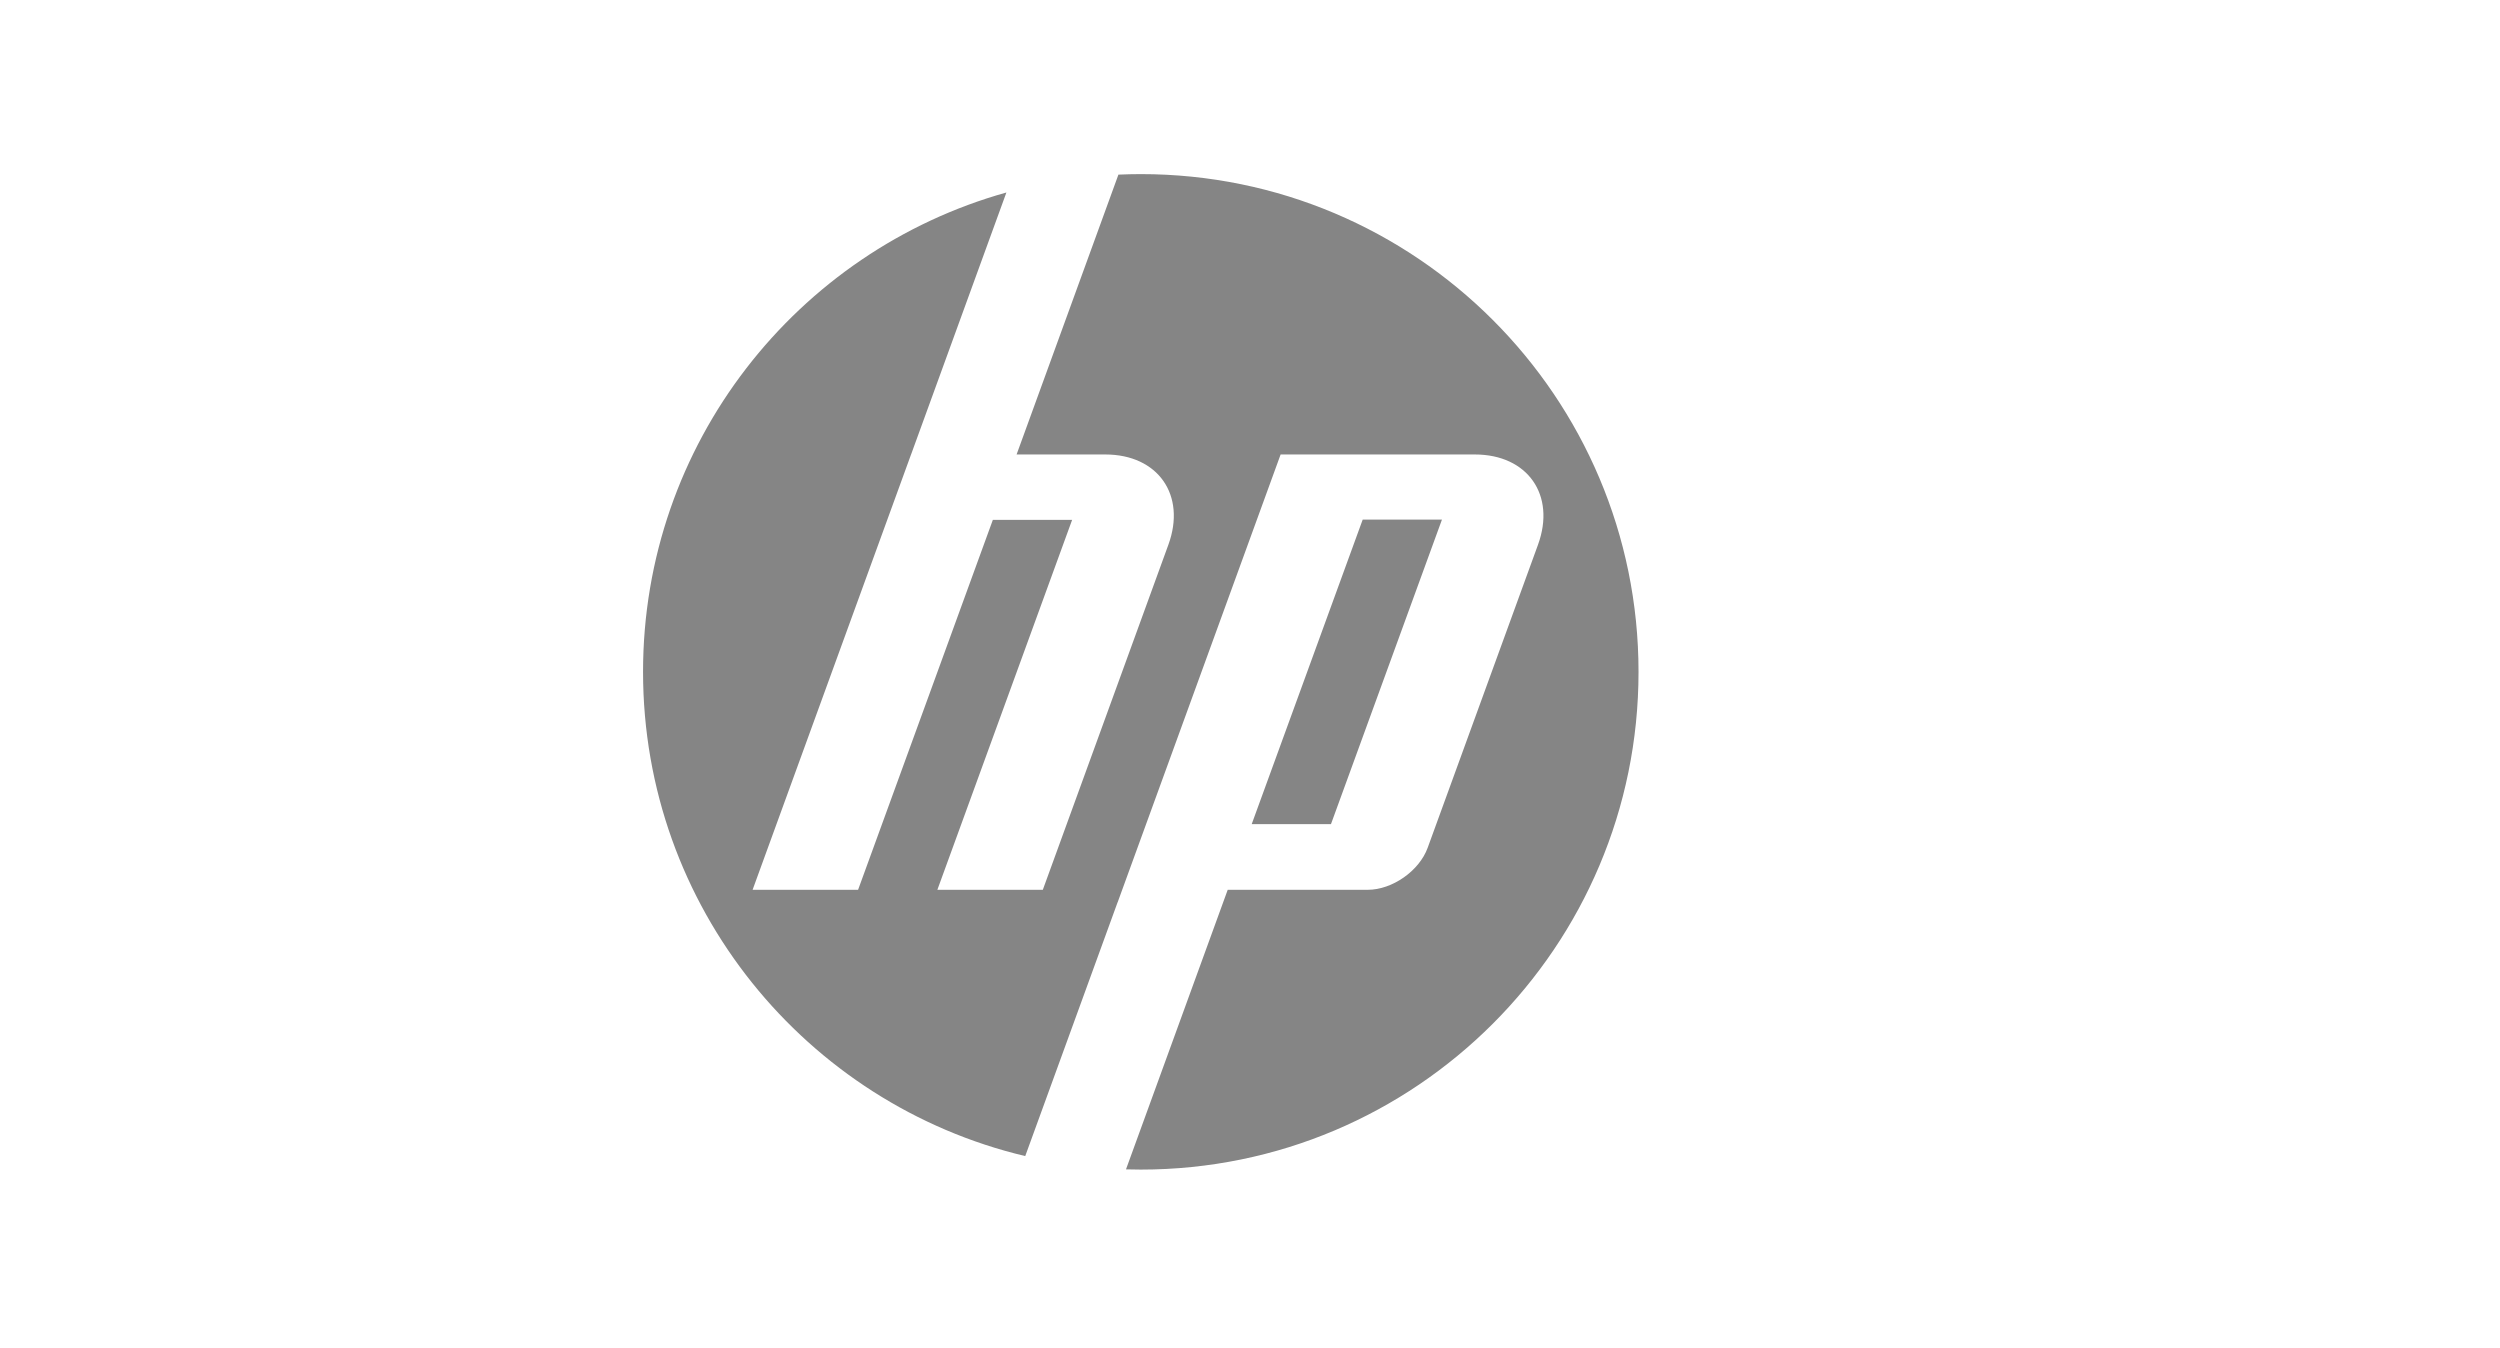 <?xml version="1.0" encoding="UTF-8" standalone="no"?>
<!DOCTYPE svg PUBLIC "-//W3C//DTD SVG 1.1//EN" "http://www.w3.org/Graphics/SVG/1.1/DTD/svg11.dtd">
<svg width="100%" height="100%" viewBox="0 0 230 124" version="1.1" xmlns="http://www.w3.org/2000/svg" xmlns:xlink="http://www.w3.org/1999/xlink" xml:space="preserve" xmlns:serif="http://www.serif.com/" style="fill-rule:evenodd;clip-rule:evenodd;stroke-linejoin:round;stroke-miterlimit:1.414;">
    <g transform="matrix(2,0,0,2,0,0)">
        <g transform="matrix(0.106,0,0,0.106,29.49,7.919)">
            <path d="M216.85,432.851C214.703,432.851 212.565,432.812 210.431,432.75L254.574,311.432L315.324,311.432C325.987,311.432 337.692,303.235 341.339,293.22L389.231,161.674C397.066,140.137 384.73,122.517 361.813,122.517L277.534,122.517L206.819,316.833L206.793,316.833L166.704,426.986C71.594,404.375 0.85,318.878 0.85,216.851C0.85,117.765 67.571,34.271 158.533,8.824L117.168,122.517L117.156,122.517L48.389,311.432L94.167,311.436L152.648,150.905L187.052,150.905L128.571,311.436L174.332,311.444L228.83,161.674C236.67,140.137 224.333,122.517 201.437,122.517L162.956,122.517L207.142,1.077C210.363,0.934 213.596,0.85 216.85,0.85C336.144,0.85 432.85,97.556 432.85,216.851C432.85,336.143 336.144,432.851 216.85,432.851ZM347.542,150.79L313.147,150.79L264.98,282.948L299.376,282.948L347.542,150.79Z" style="fill:rgb(133,133,133);fill-rule:nonzero;"/>
        </g>
    </g>
</svg>

